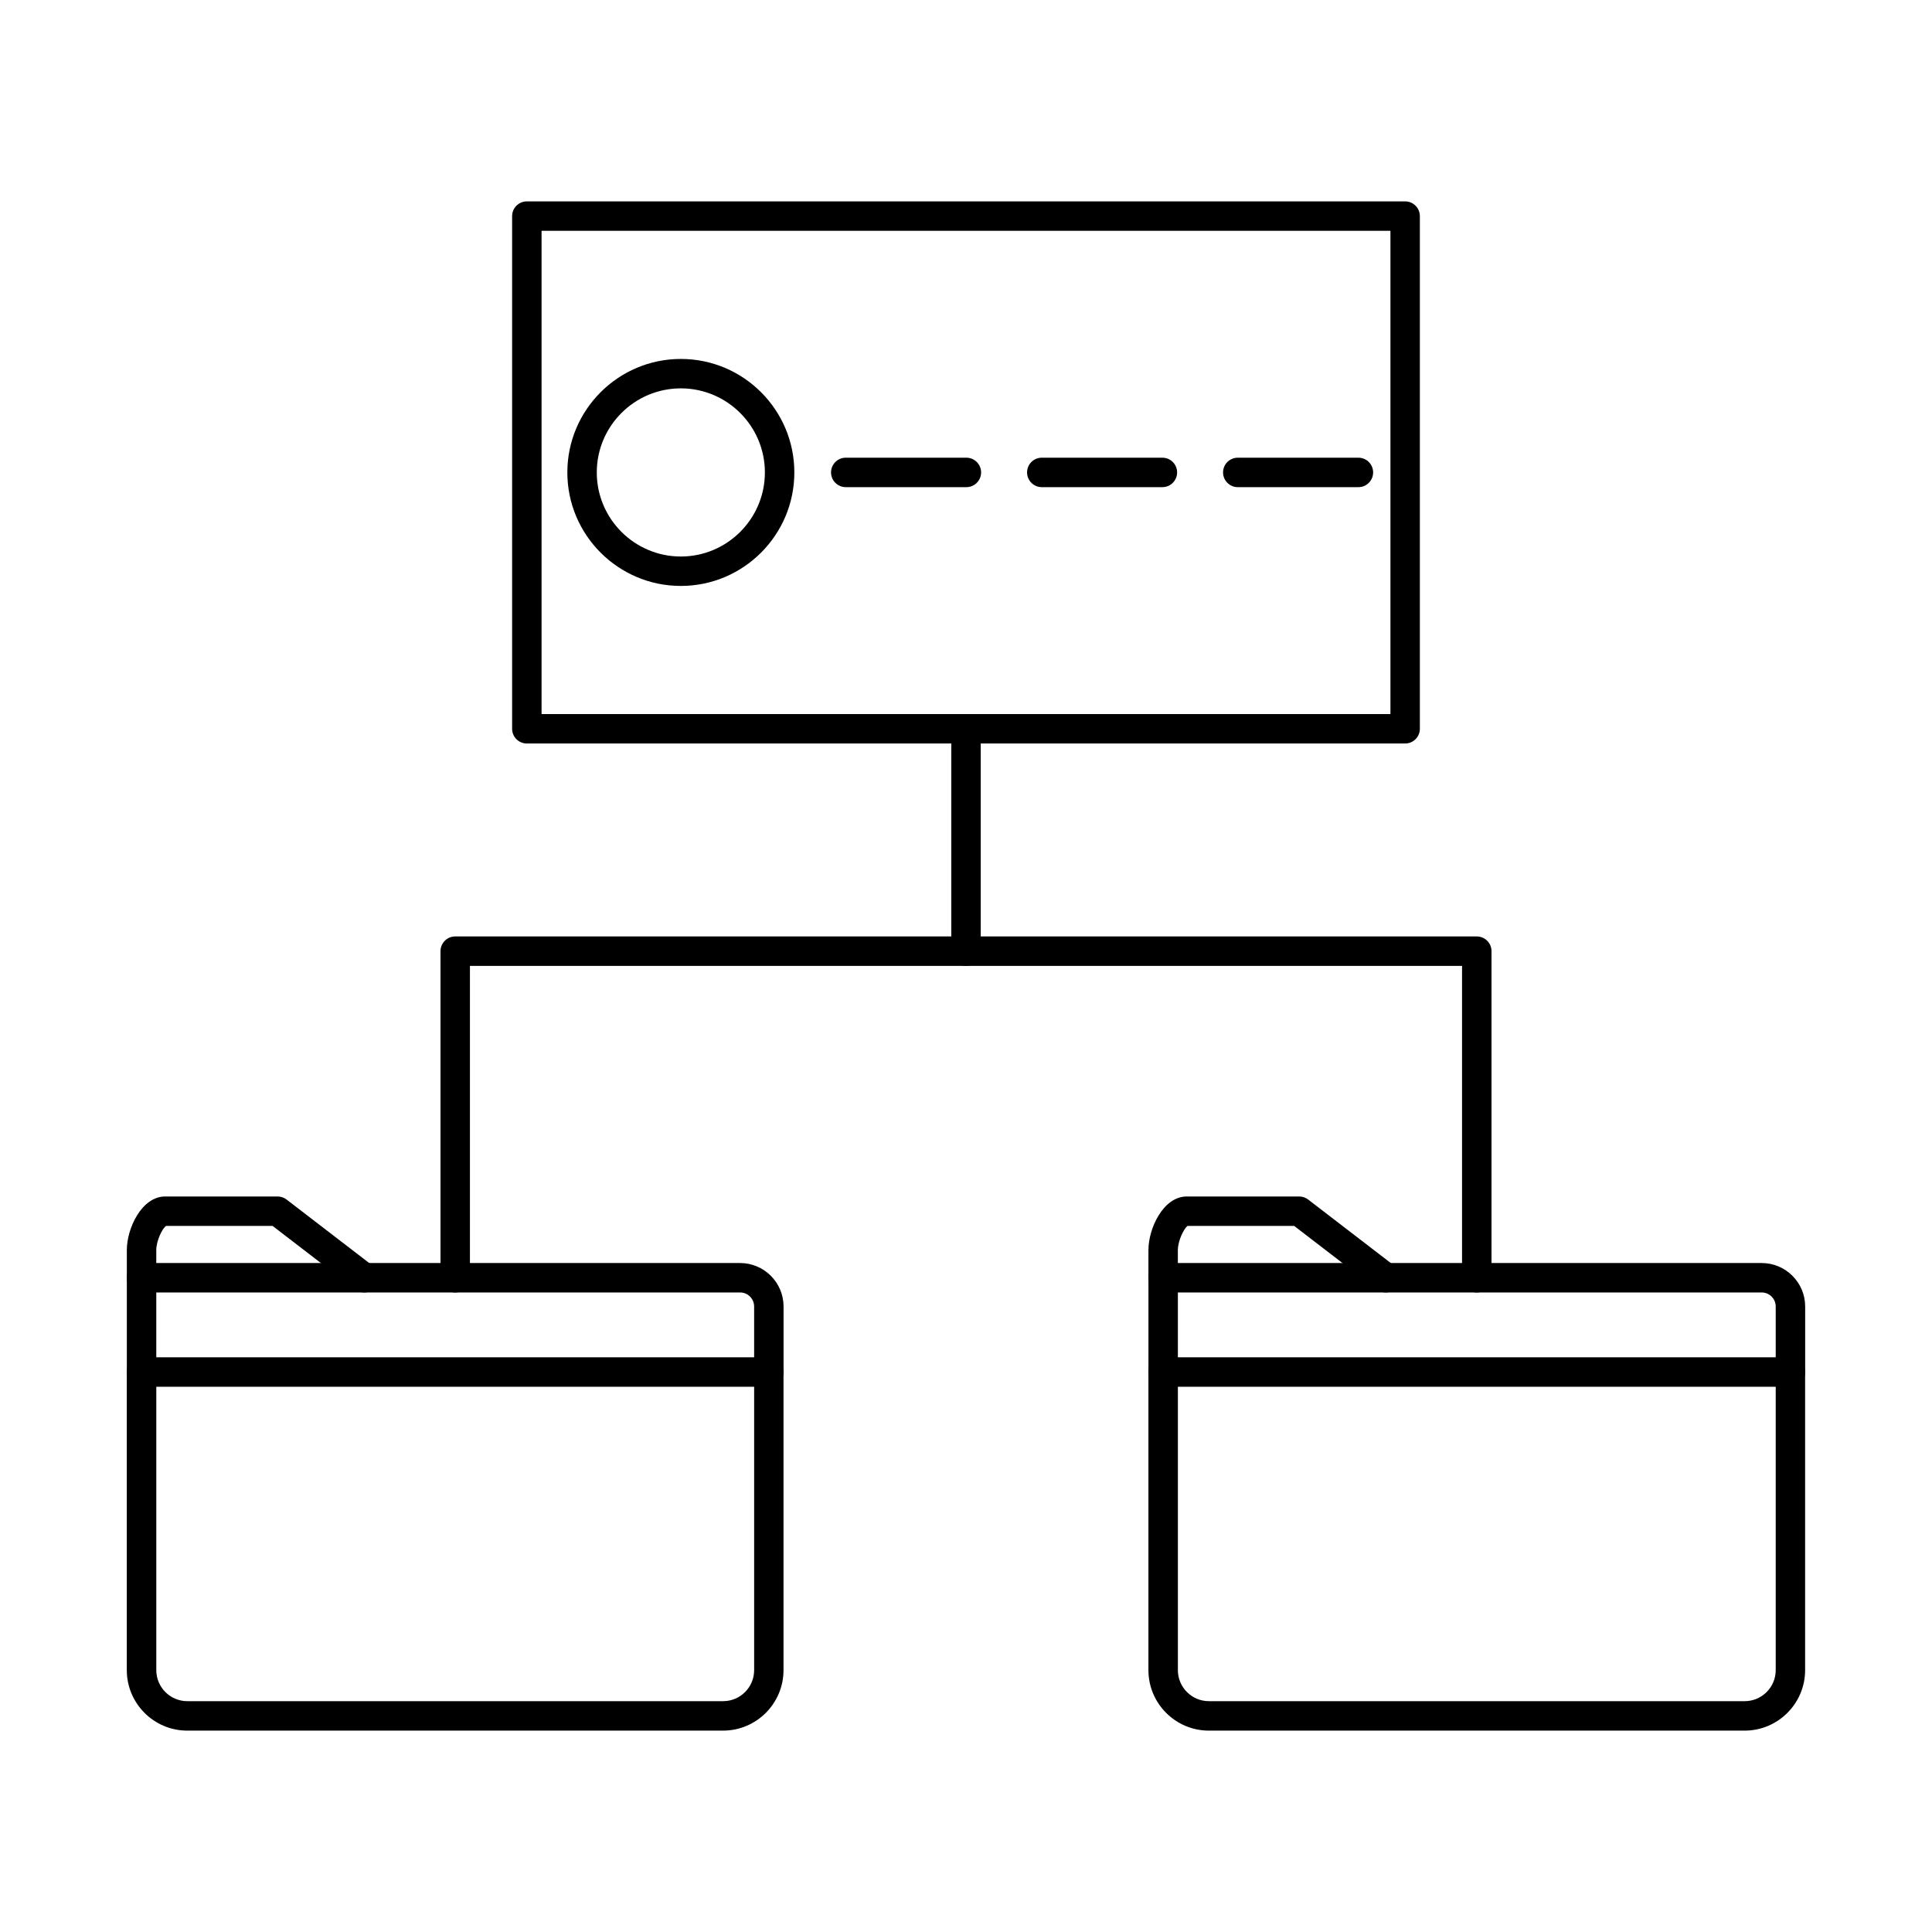 <?xml version="1.0" encoding="UTF-8"?>
<!-- Uploaded to: ICON Repo, www.svgrepo.com, Generator: ICON Repo Mixer Tools -->
<svg fill="#000000" width="800px" height="800px" version="1.1" viewBox="144 144 512 512" xmlns="http://www.w3.org/2000/svg">
 <g>
  <path d="m185.42 511.5v75.109c0 4.531 3.684 8.219 8.211 8.219h142.01c4.527 0 8.215-3.688 8.215-8.219v-75.109zm150.21 91.133h-142.01c-8.828 0-16.016-7.195-16.016-16.023v-79.012c0-2.152 1.75-3.902 3.902-3.902h166.23c2.156 0 3.902 1.75 3.902 3.902v79.012c0 8.828-7.184 16.023-16.016 16.023z"/>
  <path d="m347.75 511.5c-2.152 0-3.898-1.746-3.898-3.902v-17.363c0-2.051-1.668-3.719-3.715-3.719h-154.72v21.082c0 2.152-1.746 3.902-3.902 3.902-2.152 0-3.902-1.746-3.902-3.902v-24.98c0-2.152 1.75-3.902 3.902-3.902h158.62c6.352 0 11.516 5.172 11.516 11.52v17.363c0 2.152-1.746 3.902-3.902 3.902z"/>
  <path d="m240.52 486.52c-0.828 0-1.664-0.266-2.375-0.805l-21.902-16.832h-28.242c-0.977 0.641-2.586 3.941-2.586 6.398v7.336c0 2.156-1.746 3.902-3.902 3.902-2.152 0-3.902-1.746-3.902-3.902v-7.336c0-5.789 3.965-14.203 10.168-14.203h29.793c0.859 0 1.691 0.285 2.375 0.812l22.953 17.637c1.707 1.309 2.027 3.758 0.715 5.465-0.77 0.996-1.922 1.523-3.094 1.523z"/>
  <path d="m456.15 511.5v75.109c0 4.531 3.684 8.219 8.215 8.219h142c4.527 0 8.219-3.688 8.219-8.219v-75.109zm150.21 91.133h-142c-8.832 0-16.016-7.195-16.016-16.023v-79.012c0-2.152 1.746-3.902 3.898-3.902h166.23c2.152 0 3.902 1.75 3.902 3.902v79.012c0 8.828-7.191 16.023-16.02 16.023z"/>
  <path d="m618.48 511.5c-2.152 0-3.898-1.746-3.898-3.902v-17.363c0-2.051-1.668-3.719-3.723-3.719h-154.71v21.082c0 2.152-1.75 3.902-3.902 3.902-2.152 0-3.898-1.746-3.898-3.902v-24.98c0-2.152 1.746-3.902 3.898-3.902h158.62c6.352 0 11.523 5.172 11.523 11.52v17.363c0 2.152-1.75 3.902-3.902 3.902z"/>
  <path d="m511.25 486.52c-0.832 0-1.664-0.266-2.375-0.805l-21.902-16.832h-28.242c-0.977 0.641-2.586 3.941-2.586 6.398v7.336c0 2.156-1.75 3.902-3.902 3.902s-3.898-1.746-3.898-3.902v-7.336c0-5.789 3.961-14.203 10.164-14.203h29.789c0.859 0 1.695 0.285 2.379 0.812l22.953 17.637c1.711 1.309 2.027 3.758 0.715 5.465-0.77 0.996-1.922 1.523-3.094 1.523z"/>
  <path d="m324.43 246.92c-12.281 0-22.277 9.996-22.277 22.281 0 12.281 9.996 22.281 22.277 22.281s22.273-10 22.273-22.281-9.992-22.281-22.273-22.281zm0 52.359c-16.586 0-30.078-13.492-30.078-30.082 0-16.582 13.496-30.074 30.078-30.074 16.586 0 30.078 13.492 30.078 30.074 0 16.59-13.496 30.082-30.078 30.082z"/>
  <path d="m400.1 273.1h-31.965c-2.152 0-3.902-1.75-3.902-3.902 0-2.156 1.75-3.902 3.902-3.902h31.965c2.152 0 3.902 1.746 3.902 3.902 0 2.152-1.75 3.902-3.902 3.902z"/>
  <path d="m452.05 273.1h-31.969c-2.152 0-3.898-1.75-3.898-3.902 0-2.156 1.746-3.902 3.898-3.902h31.969c2.152 0 3.898 1.746 3.898 3.902 0 2.152-1.746 3.902-3.898 3.902z"/>
  <path d="m503.99 273.1h-31.965c-2.152 0-3.902-1.75-3.902-3.902 0-2.156 1.75-3.902 3.902-3.902h31.965c2.156 0 3.902 1.746 3.902 3.902 0 2.152-1.746 3.902-3.902 3.902z"/>
  <path d="m400 399.97c-2.152 0-3.898-1.75-3.898-3.902v-58.934c0-2.164 1.746-3.902 3.898-3.902s3.902 1.738 3.902 3.902v58.934c0 2.152-1.75 3.902-3.902 3.902z"/>
  <path d="m535.36 486.52c-2.152 0-3.902-1.746-3.902-3.902v-82.645h-262.92v82.645c0 2.156-1.75 3.902-3.902 3.902-2.152 0-3.898-1.746-3.898-3.902v-86.547c0-2.152 1.746-3.902 3.898-3.902h270.73c2.152 0 3.902 1.746 3.902 3.902v86.547c0 2.156-1.75 3.902-3.902 3.902z"/>
  <path d="m287.52 333.23h224.96v-128.06h-224.96zm228.86 7.805h-232.76c-2.156 0-3.902-1.746-3.902-3.902v-135.86c0-2.152 1.746-3.902 3.902-3.902h232.76c2.152 0 3.898 1.75 3.898 3.902v135.86c0 2.156-1.746 3.902-3.898 3.902z"/>
 </g>
</svg>